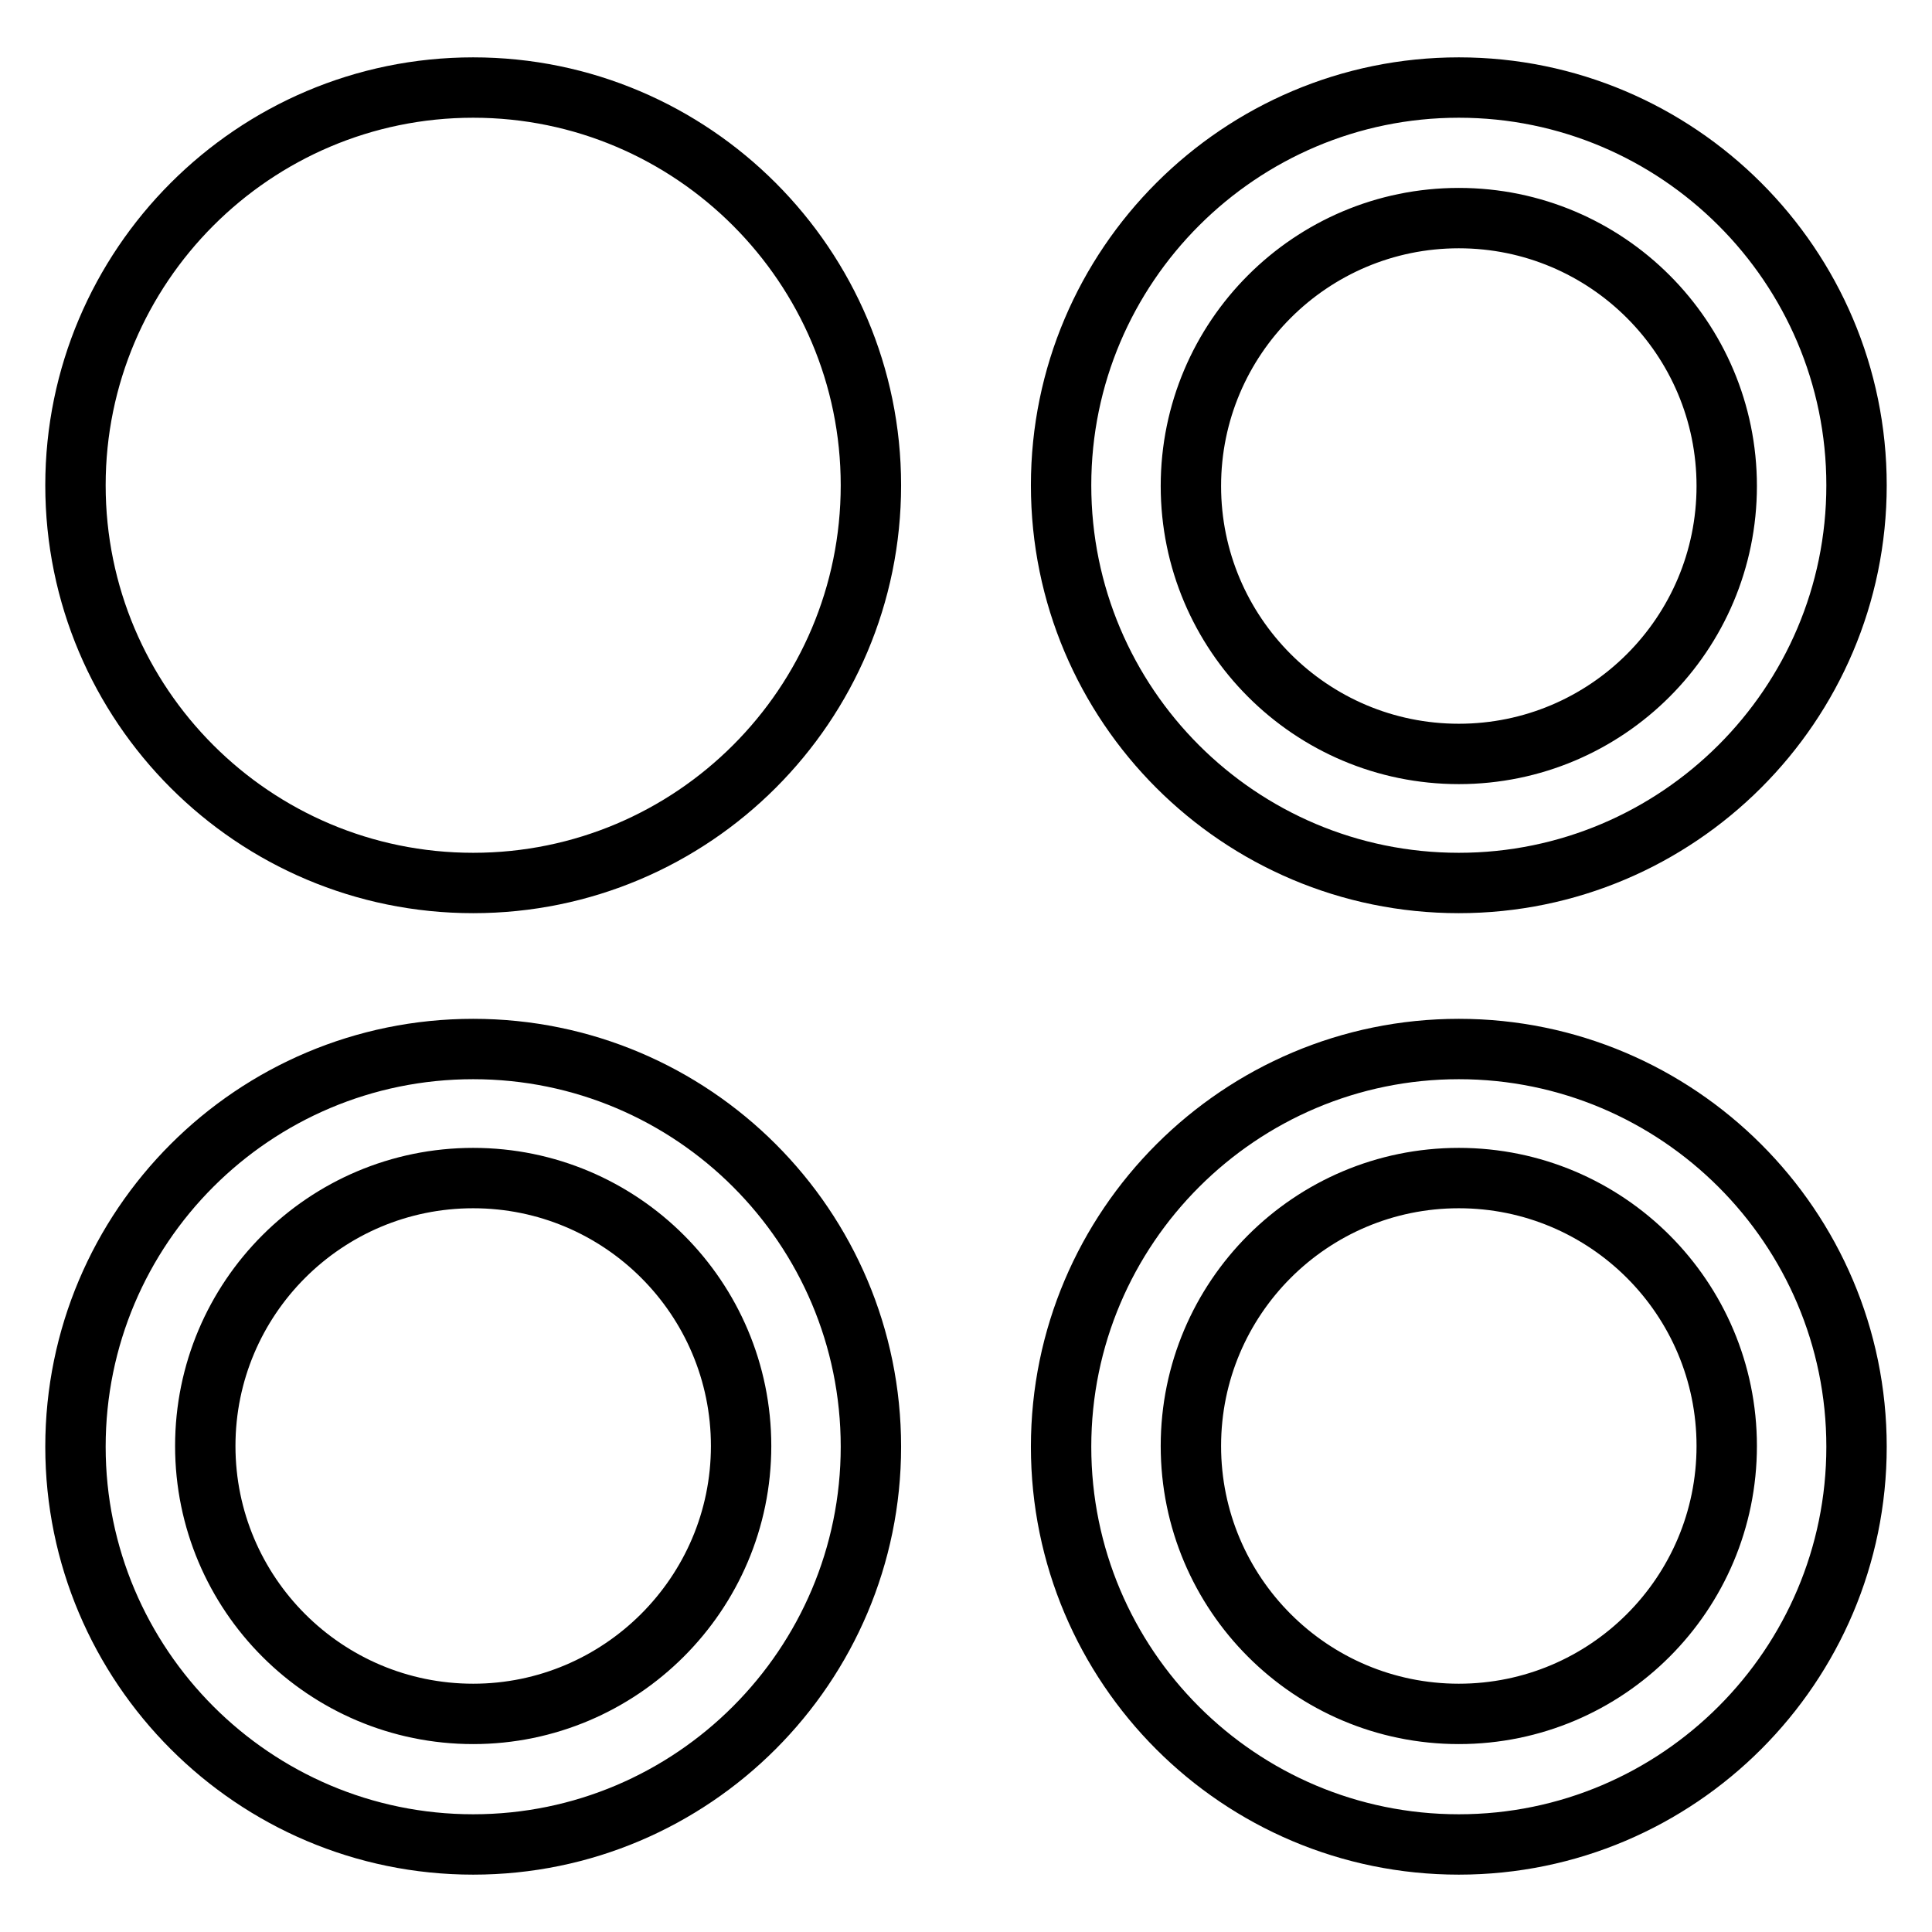 <?xml version="1.0" encoding="utf-8"?>
<!-- Svg Vector Icons : http://www.onlinewebfonts.com/icon -->
<!DOCTYPE svg PUBLIC "-//W3C//DTD SVG 1.1//EN" "http://www.w3.org/Graphics/SVG/1.1/DTD/svg11.dtd">
<svg version="1.1" xmlns="http://www.w3.org/2000/svg" xmlns:xlink="http://www.w3.org/1999/xlink" x="0px" y="0px" viewBox="0 0 256 256" enable-background="new 0 0 256 256" xml:space="preserve">
<g> <path stroke-width="8" fill-opacity="0" stroke="#000000"  d="M62.7,11.6C33.6,11.6,10,35.3,10,64.3C10,93.4,33.6,117,62.7,117s52.7-23.6,52.7-52.7 C115.4,35.3,91.8,11.6,62.7,11.6z M193.3,117c29,0,52.7-23.6,52.7-52.7s-23.7-52.7-52.7-52.7c-29,0-52.7,23.6-52.7,52.7 C140.6,93.4,164.2,117,193.3,117z M193.3,28.9c19.6,0,35.5,15.9,35.5,35.5c0,19.6-15.9,35.5-35.5,35.5s-35.5-15.9-35.5-35.5 C157.8,44.8,173.7,28.9,193.3,28.9z M62.7,139C33.6,139,10,162.6,10,191.7c0,29,23.6,52.7,52.7,52.7s52.7-23.7,52.7-52.7 C115.4,162.6,91.8,139,62.7,139z M62.7,227.1c-19.6,0-35.5-15.9-35.5-35.5s15.9-35.5,35.5-35.5s35.5,15.9,35.5,35.5 S82.2,227.1,62.7,227.1z M193.3,139c-29,0-52.7,23.6-52.7,52.7s23.6,52.7,52.7,52.7s52.7-23.7,52.7-52.7 C246,162.6,222.3,139,193.3,139z M193.3,227.1c-19.6,0-35.5-15.9-35.5-35.5s15.9-35.5,35.5-35.5s35.5,15.9,35.5,35.5 S212.9,227.1,193.3,227.1z"/></g>
</svg>